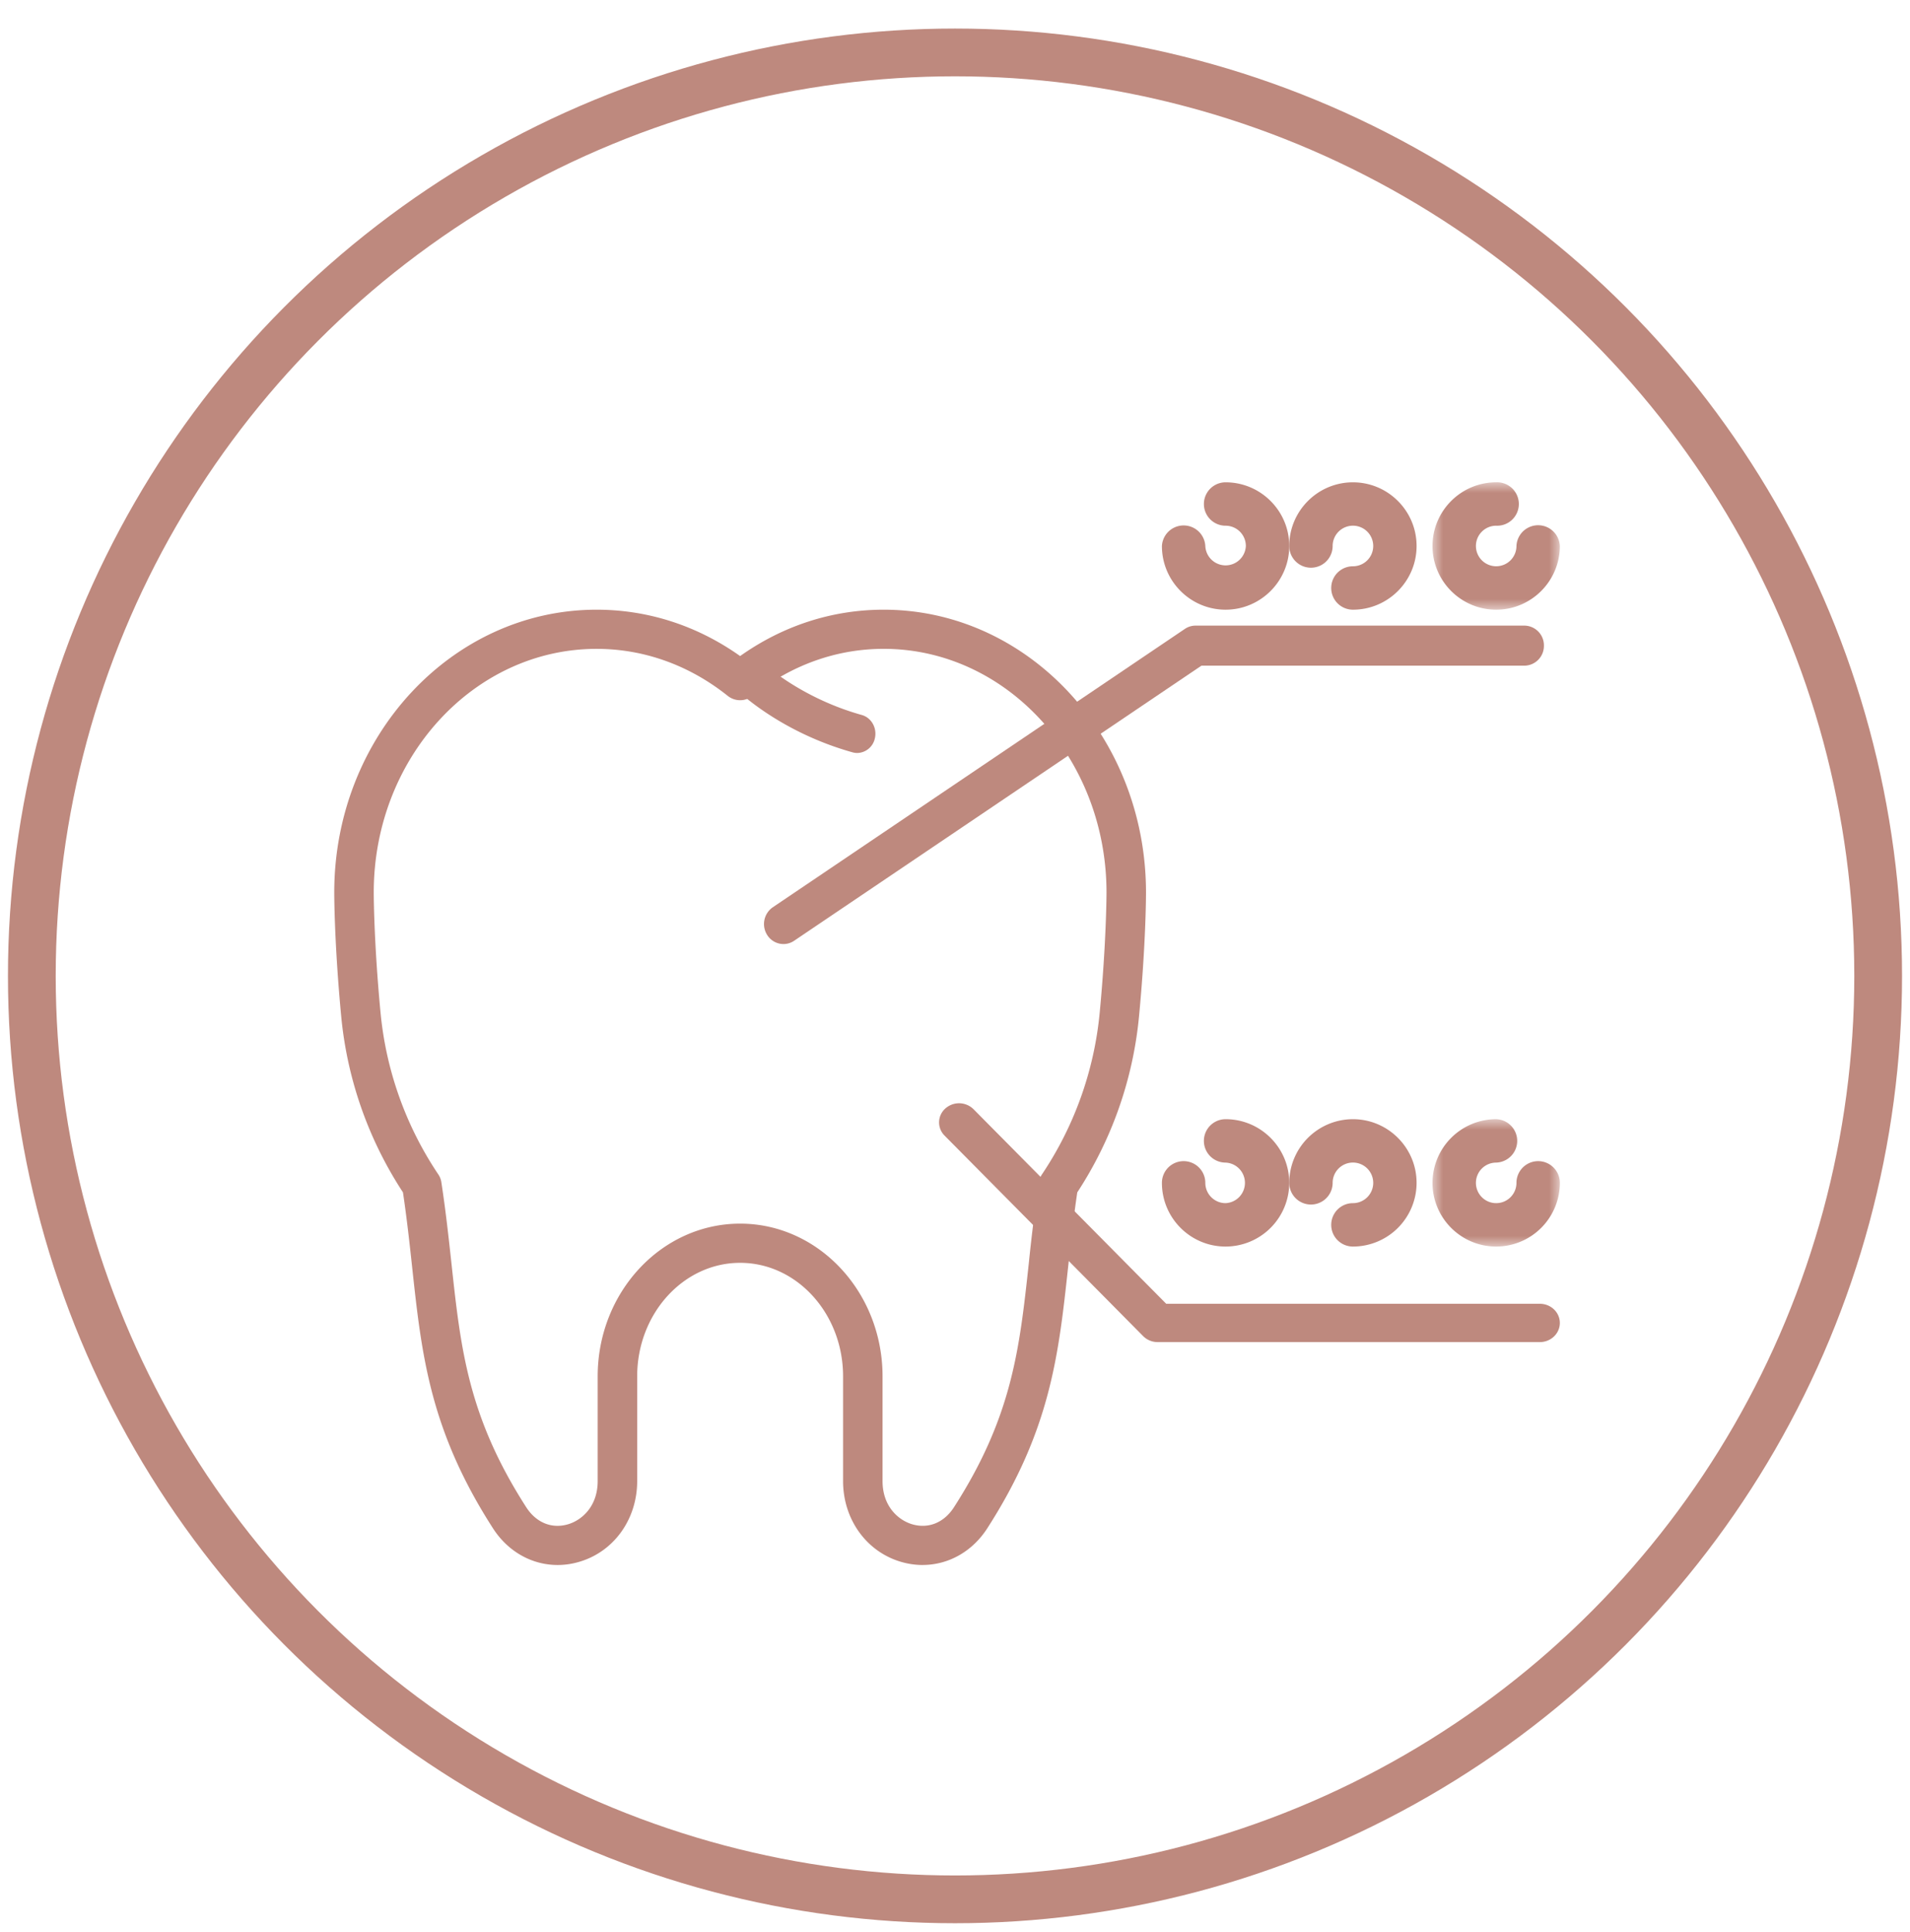 <svg xmlns="http://www.w3.org/2000/svg" xmlns:xlink="http://www.w3.org/1999/xlink" width="90" height="91" viewBox="0 0 90 91"><defs><path id="1frtjlb4oa" d="M0 0h6v6H0z"></path><path id="qwgcl717jc" d="M0 0h6v6H0z"></path></defs><g fill="none" fill-rule="evenodd"><circle cx="45" cy="45" r="43.5" stroke="#BE897E" stroke-width="2.25" transform="translate(0 .97)"></circle><path d="M40.394 35.47a.823.823 0 0 1-.219-.03c-3.348-.936-5.312-2.81-5.395-2.89a.948.948 0 0 1-.057-1.283.823.823 0 0 1 1.208-.062c.023.02 1.764 1.661 4.68 2.476.457.129.73.625.61 1.112a.868.868 0 0 1-.827.677" fill="#BE897E"></path><path d="M34.875 57.64c3.7 0 6.711 3.227 6.711 7.194v4.933c0 1.204.757 1.85 1.405 2.037.762.22 1.498-.081 1.963-.808 2.74-4.263 3.085-7.45 3.523-11.481a84.41 84.41 0 0 1 .475-3.824.91.91 0 0 1 .147-.373 16.46 16.46 0 0 0 2.718-7.6c.32-3.378.322-5.653.322-5.674 0-6.33-4.711-11.48-10.5-11.48-2.23 0-4.366.768-6.18 2.216a.935.935 0 0 1-1.167 0c-1.815-1.448-3.952-2.215-6.18-2.215-5.79 0-10.501 5.148-10.501 11.477 0 .023 0 2.298.322 5.676a16.46 16.46 0 0 0 2.718 7.6c.077.112.127.24.146.373.21 1.369.344 2.617.476 3.824.436 4.032.782 7.218 3.521 11.481.467.727 1.201 1.03 1.965.808.647-.188 1.404-.833 1.404-2.037v-4.933c0-3.967 3.012-7.194 6.712-7.194m8.598 16.08c-.331 0-.668-.048-1.002-.144-1.642-.474-2.745-2.005-2.745-3.81v-4.932c0-2.95-2.176-5.348-4.851-5.348s-4.851 2.399-4.851 5.348v4.933c0 1.804-1.103 3.335-2.745 3.808-1.552.452-3.145-.173-4.053-1.588-2.976-4.627-3.358-8.17-3.803-12.274-.122-1.129-.249-2.294-.435-3.546a18.305 18.305 0 0 1-2.909-8.276c-.329-3.474-.329-5.756-.329-5.851 0-7.344 5.545-13.32 12.362-13.32 2.42 0 4.744.752 6.763 2.184 2.02-1.432 4.342-2.184 6.763-2.184C48.454 28.72 54 34.696 54 42.042c0 .093 0 2.375-.33 5.85a18.295 18.295 0 0 1-2.908 8.275c-.186 1.252-.313 2.417-.435 3.546-.445 4.104-.829 7.647-3.803 12.274-.713 1.11-1.845 1.732-3.051 1.732" fill="#BE897E"></path><path d="M72.558 63.22h-18.01a.959.959 0 0 1-.683-.282l-9.357-9.445a.876.876 0 0 1 .036-1.276.971.971 0 0 1 1.33.034l9.079 9.165h17.605c.52 0 .942.403.942.902 0 .497-.421.902-.942.902M36.919 44.47a.909.909 0 0 1-.768-.426.96.96 0 0 1 .264-1.307l19.418-13.113a.9.9 0 0 1 .504-.154h15.495a.93.93 0 0 1 .918.944.93.93 0 0 1-.918.943h-15.22L37.42 44.315a.894.894 0 0 1-.502.155M57.75 28.72c-1.655 0-3-1.347-3-3a1.024 1.024 0 0 1 2.045 0 .956.956 0 0 0 1.91 0 .956.956 0 0 0-.955-.956 1.022 1.022 0 1 1 0-2.044c1.654 0 3 1.345 3 3 0 1.653-1.346 3-3 3" fill="#BE897E"></path><path d="M63.75 28.72a1.022 1.022 0 1 1 0-2.045.956.956 0 1 0-.955-.955 1.022 1.022 0 1 1-2.045 0c0-1.655 1.346-3 3-3 1.655 0 3 1.345 3 3 0 1.653-1.345 3-3 3" fill="#BE897E"></path><g transform="translate(67.5 22.72)"><mask id="fjyk3rjxsb" fill="#fff"><use xlink:href="#1frtjlb4oa"></use></mask><path d="M3 6C1.345 6 0 4.653 0 3c0-1.655 1.345-3 3-3a1.023 1.023 0 1 1 0 2.044.955.955 0 1 0 .956.955A1.023 1.023 0 0 1 6 3C6 4.653 4.654 6 3 6" fill="#BE897E" mask="url(#fjyk3rjxsb)"></path></g><path d="M57.75 58.72c-1.655 0-3-1.345-3-3.001a1.022 1.022 0 0 1 2.045 0c0 .527.428.956.955.956a.956.956 0 0 0 0-1.91 1.022 1.022 0 1 1 0-2.045c1.654 0 3 1.346 3 2.999a3.004 3.004 0 0 1-3 3.001" fill="#BE897E"></path><path d="M63.75 58.72a1.022 1.022 0 1 1 0-2.045.956.956 0 1 0-.955-.957 1.022 1.022 0 1 1-2.045 0 3.004 3.004 0 0 1 3-2.998c1.655 0 3 1.346 3 2.999a3.003 3.003 0 0 1-3 3.001" fill="#BE897E"></path><g transform="translate(67.5 52.72)"><mask id="96sdmvnt9d" fill="#fff"><use xlink:href="#qwgcl717jc"></use></mask><path d="M3 6C1.345 6 0 4.655 0 2.999A3.003 3.003 0 0 1 3 0a1.023 1.023 0 0 1 0 2.045.955.955 0 1 0 .956.954 1.022 1.022 0 0 1 2.045 0A3.004 3.004 0 0 1 3 6" fill="#BE897E" mask="url(#96sdmvnt9d)"></path></g></g></svg>